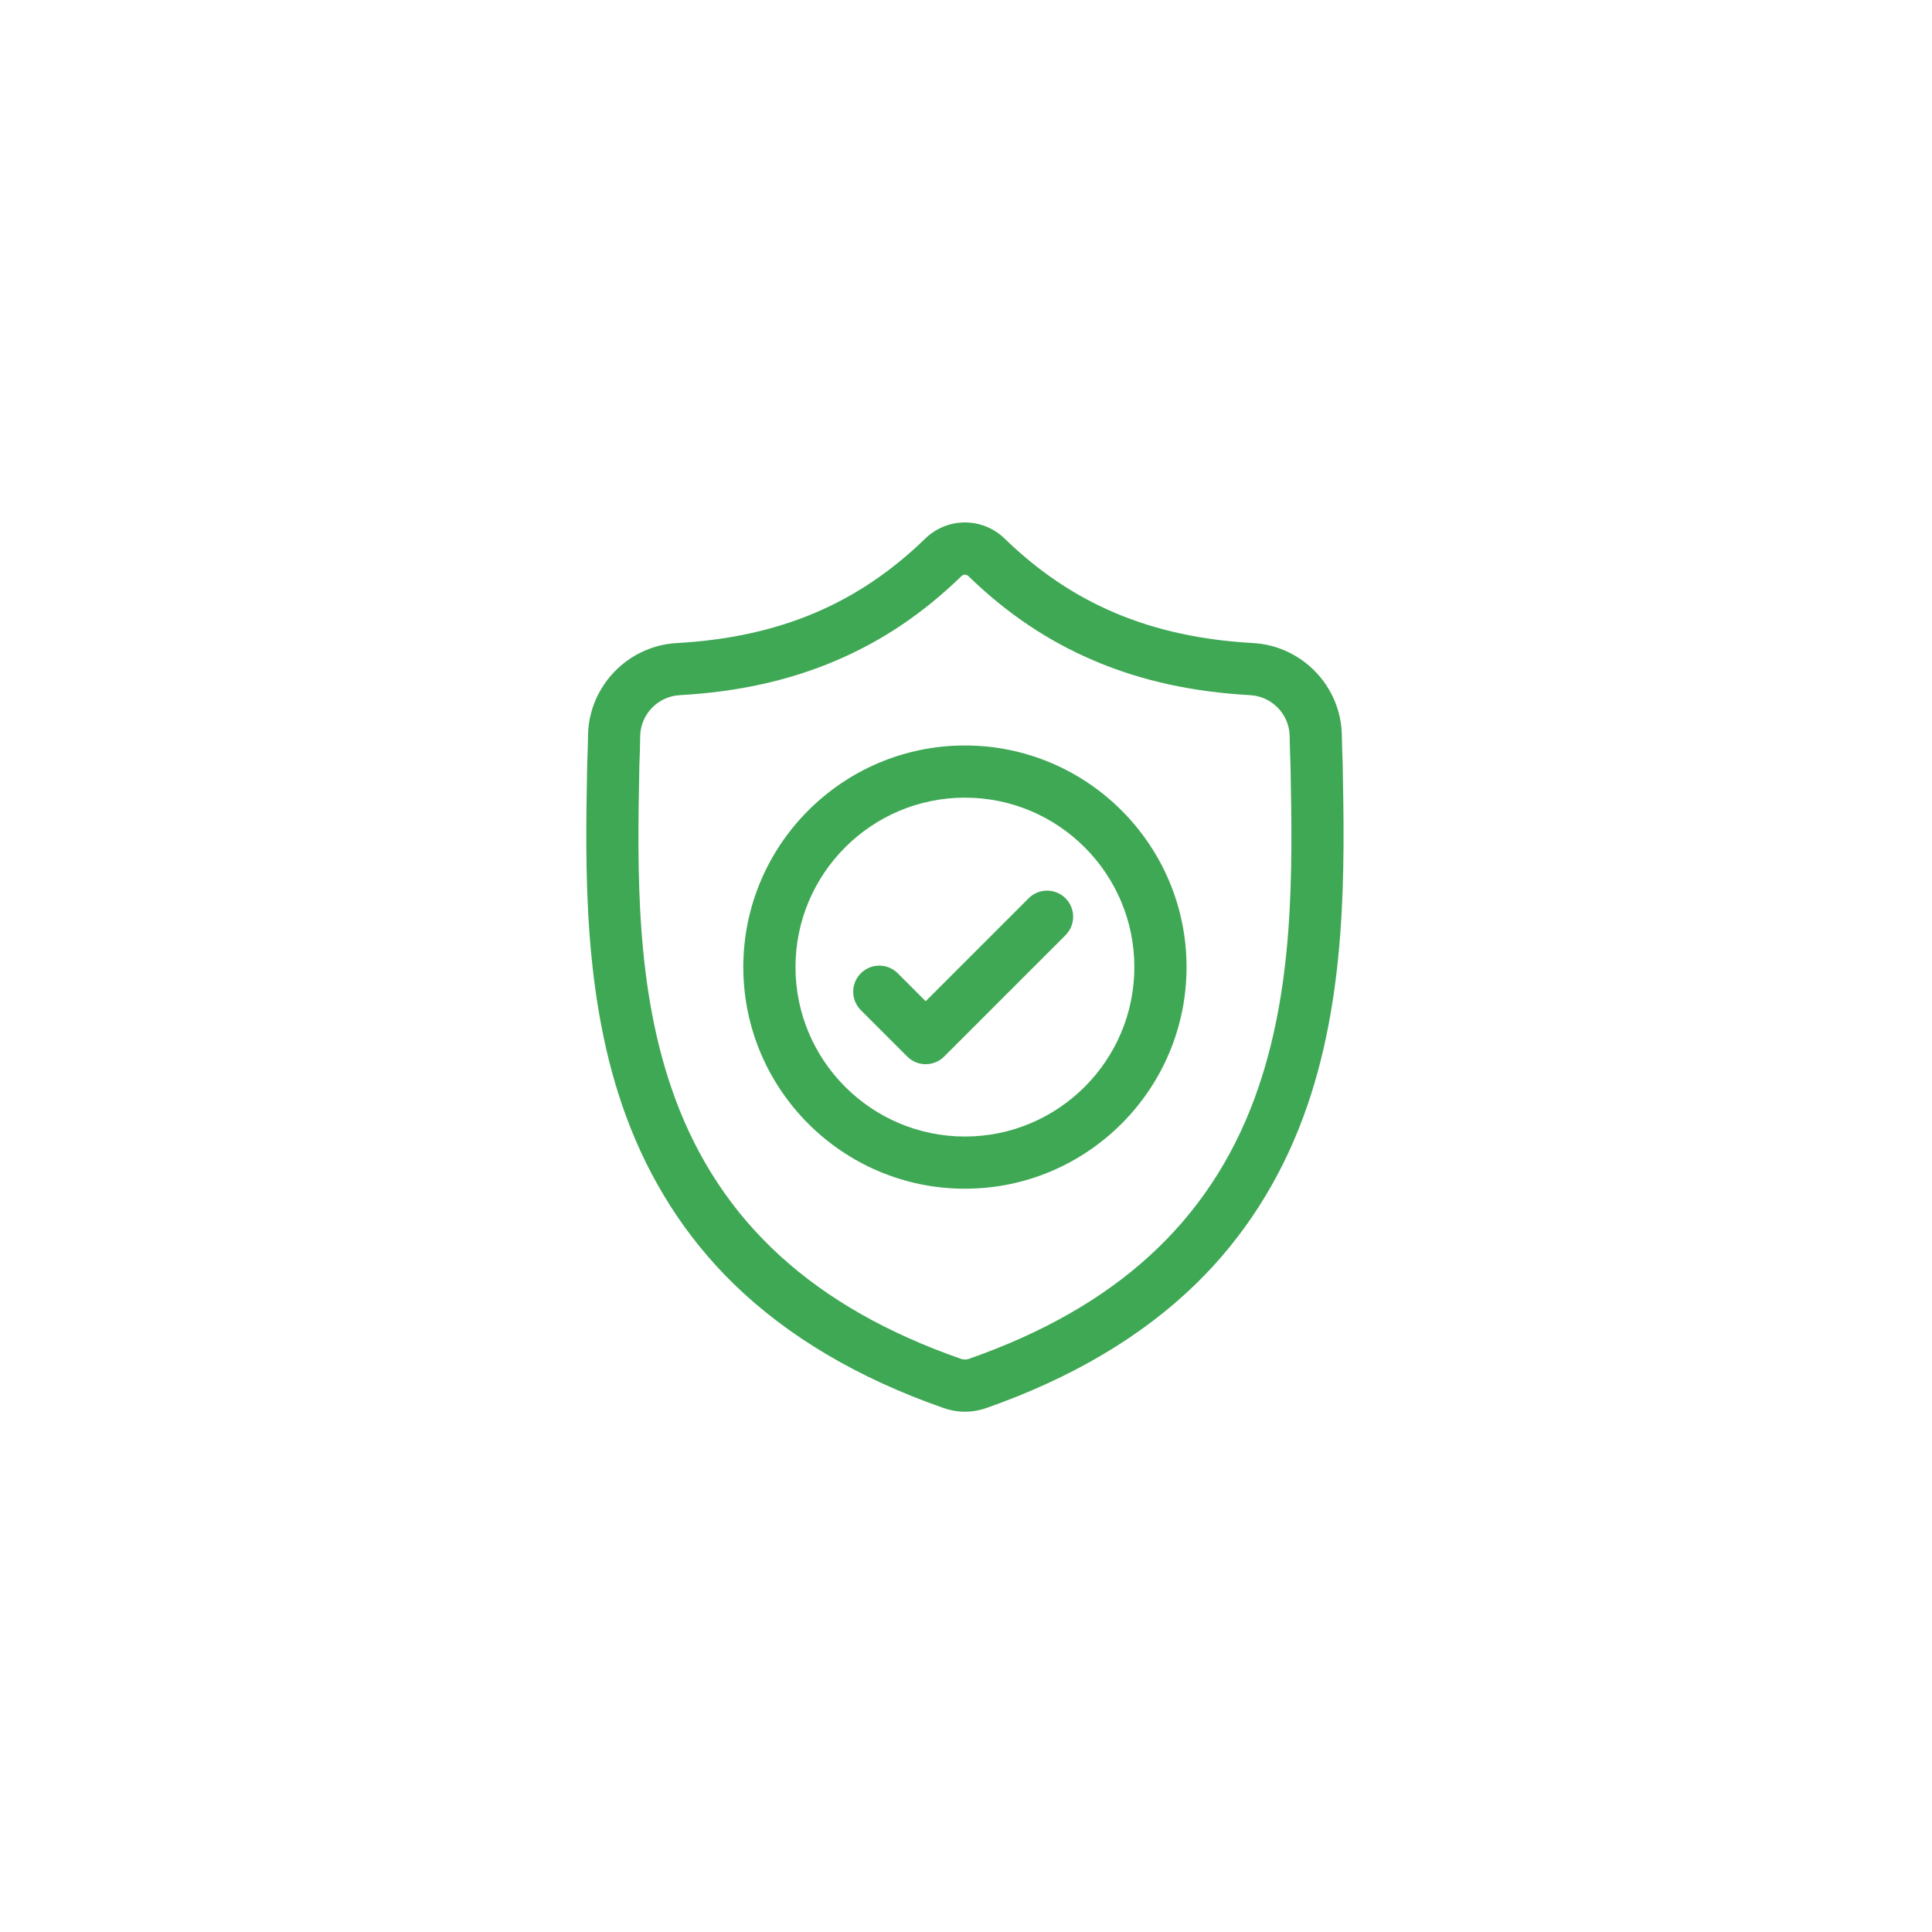 <?xml version="1.0" encoding="UTF-8"?> <svg xmlns="http://www.w3.org/2000/svg" xml:space="preserve" width="218.638" height="218.638" style="shape-rendering:geometricPrecision;text-rendering:geometricPrecision;image-rendering:optimizeQuality;fill-rule:evenodd;clip-rule:evenodd" viewBox="0 0 5784.8 5784.8"><defs><style>.fil0{fill:#3fa855;fill-rule:nonzero}</style></defs><path class="fil0" d="m4020.25 2286.72-.08-2.07c-1.16-25.57-1.93-52.63-2.4-82.74-2.17-146.81-118.88-268.25-265.71-276.46-306.14-17.08-542.96-116.91-745.31-314.14l-1.73-1.64c-66-60.52-165.56-60.52-231.58 0l-1.73 1.64c-202.35 197.23-439.18 297.06-745.31 314.16-146.82 8.19-263.54 129.63-265.72 276.46-.44 29.91-1.24 56.96-2.39 82.72l-.13 4.82c-5.95 312.17-13.34 700.68 116.63 1053.32 71.46 193.92 179.7 362.49 321.68 501.05 161.7 157.8 373.5 283.08 629.5 372.34 8.33 2.91 16.98 5.27 25.8 7.03 12.43 2.48 24.94 3.72 37.46 3.72 12.51 0 25.05-1.24 37.46-3.72 8.81-1.76 17.53-4.14 25.9-7.07 255.7-89.42 467.27-214.76 628.83-372.54 141.92-138.61 250.15-307.22 321.68-501.18 130.46-353.69 123.08-742.94 117.15-1055.7zm-263.74 1001.65c-137.08 371.67-416.91 626.92-855.48 780.29-1.56.53-3.23 1-4.96 1.34-4.53.9-9.14.9-13.73-.02-1.7-.34-3.37-.79-4.92-1.32-439.03-153.09-719.04-408.2-856.02-779.89-119.8-325.05-113.01-681.69-107.02-996.32l.04-1.74c1.22-27.04 2.03-55.36 2.48-86.48.98-65.19 52.9-119.13 118.21-122.76 173.24-9.67 325.44-43.15 465.28-102.35 139.66-59.11 263.7-142.44 379.17-254.74 5.87-4.96 13.49-4.97 19.34 0 115.48 112.3 239.52 195.63 379.17 254.74 139.84 59.2 292.04 92.68 465.3 102.35 65.31 3.63 117.23 57.57 118.19 122.78.46 31.28 1.27 59.6 2.49 86.46 5.98 314.99 12.6 671.91-107.54 997.66zm0 0z"></path><path class="fil0" d="M2889.19 2232.08c-365.9 0-663.57 297.69-663.57 663.57 0 365.9 297.67 663.59 663.57 663.59 365.88 0 663.57-297.69 663.57-663.59 0-365.88-297.69-663.57-663.57-663.57zm0 1170.9c-279.75 0-507.33-227.58-507.33-507.33s227.58-507.33 507.33-507.33c279.73 0 507.31 227.58 507.31 507.33s-227.58 507.33-507.31 507.33zm0 0z"></path><path class="fil0" d="m3079.9 2689.64-308.21 308.21-83.66-83.65c-30.51-30.52-79.97-30.52-110.49 0-30.49 30.51-30.49 79.97 0 110.46l138.91 138.91c15.26 15.26 35.25 22.88 55.24 22.88 19.99 0 39.98-7.62 55.23-22.88l363.47-363.46c30.49-30.51 30.49-79.98 0-110.47-30.51-30.53-79.98-30.53-110.49 0zm0 0z"></path></svg> 